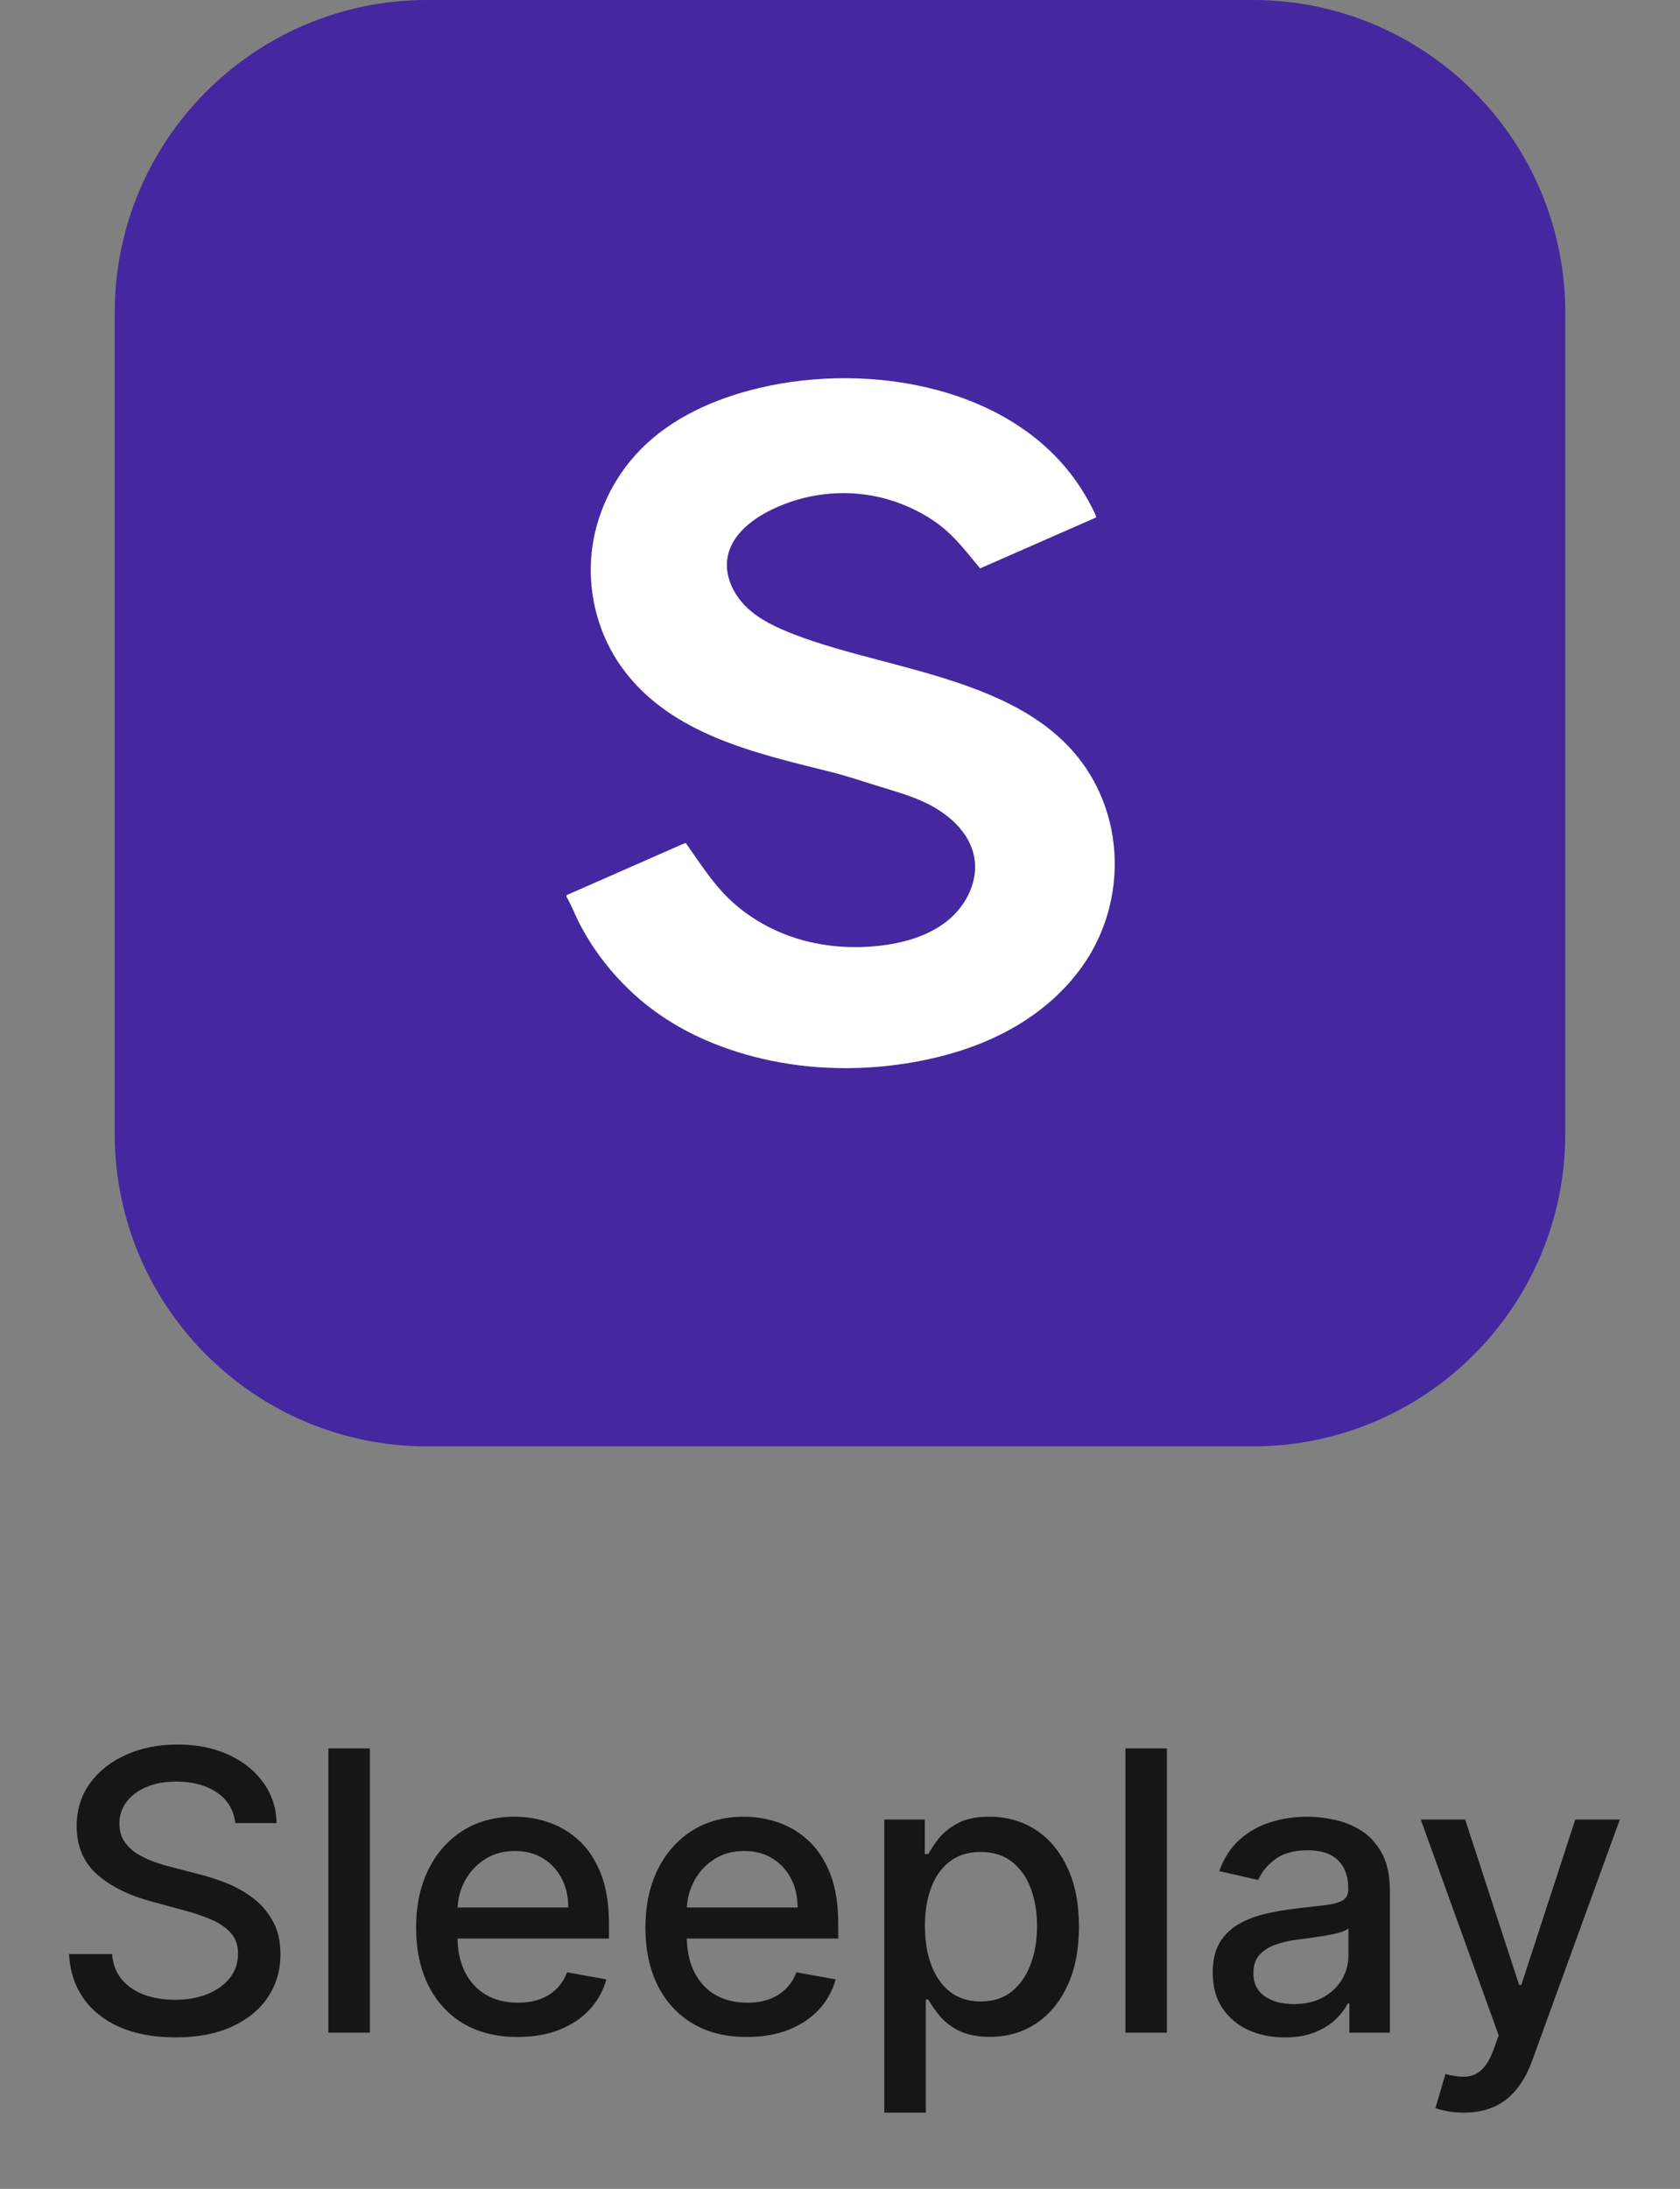 <svg xmlns="http://www.w3.org/2000/svg" fill="none" viewBox="0 0 86 112" height="112" width="86">
<rect x="0" y="0" width="86" height="112" fill="#808080" stroke="none"/>
<g clip-path="url(#clip0_211_28543)">
<path fill="#4527A0" d="M64.127 0H21.872C13.036 0 5.872 7.163 5.872 16V58.008C5.872 66.844 13.036 74.008 21.872 74.008H64.127C72.964 74.008 80.127 66.844 80.127 58.008V16C80.127 7.163 72.964 0 64.127 0Z"></path>
<path fill="white" d="M28.995 45.807C30.914 44.964 32.833 44.121 34.752 43.275C34.874 43.221 34.995 43.175 35.103 43.132C35.803 44.121 36.457 45.164 37.336 46.007C38.155 46.789 39.134 47.4 40.188 47.81C41.771 48.424 43.512 48.589 45.195 48.371C46.399 48.214 47.611 47.849 48.547 47.075C49.483 46.3 50.091 45.06 49.873 43.864C49.633 42.55 48.486 41.578 47.271 41.025C46.499 40.675 45.677 40.446 44.866 40.196C44.084 39.954 43.333 39.7 42.536 39.5C38.687 38.536 34.334 37.593 31.854 34.183C30.66 32.54 30.096 30.458 30.271 28.436C30.446 26.415 31.354 24.469 32.776 23.015C34.395 21.362 36.6 20.391 38.852 19.855C44.562 18.498 52.056 19.773 55.394 25.08C55.623 25.444 55.83 25.819 56.016 26.205C56.041 26.258 56.07 26.315 56.091 26.369C56.098 26.39 56.098 26.415 56.105 26.48C54.133 27.347 52.149 28.215 50.173 29.083C49.401 28.154 48.751 27.272 47.725 26.601C46.767 25.972 45.684 25.54 44.555 25.348C42.761 25.04 40.867 25.348 39.263 26.201C38.33 26.697 37.436 27.462 37.247 28.497C37.075 29.429 37.522 30.393 38.201 31.054C38.88 31.715 39.766 32.118 40.649 32.461C45.985 34.522 53.893 34.725 56.406 40.832C56.62 41.357 56.785 41.903 56.895 42.461C57.306 44.528 56.963 46.742 55.941 48.589C55.001 50.288 53.518 51.656 51.824 52.613C50.13 53.57 48.236 54.128 46.313 54.424C43.737 54.817 41.067 54.72 38.541 54.056C36.425 53.499 34.42 52.563 32.751 51.135C31.929 50.428 31.189 49.621 30.564 48.735C30.246 48.282 29.953 47.81 29.696 47.317C29.445 46.842 29.267 46.335 28.995 45.878C28.995 45.857 28.995 45.832 28.995 45.807Z"></path>
</g>
<path fill="#161616" d="M12.043 93.283C11.967 92.611 11.655 92.09 11.105 91.721C10.556 91.347 9.865 91.16 9.032 91.16C8.435 91.16 7.919 91.254 7.483 91.444C7.048 91.629 6.709 91.884 6.468 92.211C6.231 92.533 6.113 92.9 6.113 93.312C6.113 93.657 6.193 93.956 6.354 94.207C6.52 94.458 6.735 94.668 7 94.839C7.27 95.004 7.559 95.144 7.867 95.258C8.175 95.367 8.471 95.457 8.755 95.528L10.175 95.897C10.639 96.011 11.115 96.165 11.603 96.359C12.09 96.553 12.543 96.808 12.959 97.126C13.376 97.443 13.712 97.836 13.968 98.305C14.228 98.773 14.358 99.335 14.358 99.988C14.358 100.812 14.145 101.543 13.719 102.183C13.298 102.822 12.684 103.326 11.88 103.695C11.079 104.065 10.111 104.249 8.975 104.249C7.886 104.249 6.944 104.076 6.148 103.731C5.353 103.385 4.73 102.895 4.28 102.261C3.83 101.621 3.582 100.864 3.534 99.988H5.736C5.779 100.513 5.949 100.951 6.248 101.302C6.551 101.647 6.936 101.906 7.405 102.076C7.879 102.242 8.397 102.325 8.961 102.325C9.581 102.325 10.133 102.228 10.615 102.033C11.103 101.835 11.487 101.56 11.766 101.21C12.045 100.854 12.185 100.44 12.185 99.967C12.185 99.536 12.062 99.183 11.816 98.908C11.574 98.634 11.245 98.406 10.829 98.227C10.416 98.047 9.95 97.888 9.429 97.751L7.711 97.282C6.546 96.965 5.623 96.498 4.941 95.883C4.264 95.267 3.925 94.453 3.925 93.44C3.925 92.602 4.152 91.87 4.607 91.245C5.061 90.62 5.677 90.135 6.453 89.789C7.23 89.439 8.106 89.263 9.081 89.263C10.066 89.263 10.935 89.436 11.688 89.782C12.445 90.128 13.042 90.603 13.478 91.21C13.913 91.811 14.14 92.502 14.159 93.283H12.043ZM18.934 89.462V104.008H16.81V89.462H18.934ZM26.492 104.228C25.418 104.228 24.492 103.998 23.716 103.539C22.944 103.075 22.347 102.424 21.926 101.586C21.509 100.743 21.301 99.756 21.301 98.624C21.301 97.507 21.509 96.522 21.926 95.67C22.347 94.817 22.934 94.152 23.687 93.674C24.445 93.196 25.33 92.957 26.343 92.957C26.959 92.957 27.555 93.058 28.133 93.262C28.711 93.466 29.229 93.785 29.689 94.221C30.148 94.656 30.51 95.222 30.775 95.918C31.04 96.61 31.173 97.45 31.173 98.44V99.192H22.501V97.602H29.092C29.092 97.043 28.978 96.548 28.751 96.117C28.524 95.682 28.204 95.338 27.792 95.087C27.385 94.836 26.907 94.711 26.358 94.711C25.761 94.711 25.24 94.858 24.795 95.151C24.355 95.44 24.014 95.819 23.772 96.288C23.536 96.752 23.417 97.256 23.417 97.8V99.043C23.417 99.772 23.545 100.393 23.801 100.904C24.061 101.415 24.423 101.806 24.887 102.076C25.351 102.341 25.894 102.474 26.514 102.474C26.916 102.474 27.283 102.417 27.615 102.303C27.946 102.185 28.233 102.01 28.474 101.778C28.716 101.546 28.9 101.259 29.028 100.918L31.038 101.281C30.877 101.872 30.588 102.391 30.172 102.836C29.76 103.276 29.241 103.62 28.616 103.866C27.996 104.107 27.288 104.228 26.492 104.228ZM38.231 104.228C37.156 104.228 36.23 103.998 35.454 103.539C34.682 103.075 34.086 102.424 33.664 101.586C33.247 100.743 33.039 99.756 33.039 98.624C33.039 97.507 33.247 96.522 33.664 95.67C34.086 94.817 34.673 94.152 35.425 93.674C36.183 93.196 37.068 92.957 38.082 92.957C38.697 92.957 39.294 93.058 39.871 93.262C40.449 93.466 40.968 93.785 41.427 94.221C41.886 94.656 42.248 95.222 42.514 95.918C42.779 96.61 42.911 97.45 42.911 98.44V99.192H34.239V97.602H40.83C40.83 97.043 40.717 96.548 40.489 96.117C40.262 95.682 39.943 95.338 39.531 95.087C39.123 94.836 38.645 94.711 38.096 94.711C37.499 94.711 36.978 94.858 36.533 95.151C36.093 95.44 35.752 95.819 35.511 96.288C35.274 96.752 35.156 97.256 35.156 97.8V99.043C35.156 99.772 35.283 100.393 35.539 100.904C35.8 101.415 36.162 101.806 36.626 102.076C37.09 102.341 37.632 102.474 38.252 102.474C38.655 102.474 39.022 102.417 39.353 102.303C39.684 102.185 39.971 102.01 40.212 101.778C40.454 101.546 40.639 101.259 40.766 100.918L42.776 101.281C42.615 101.872 42.327 102.391 41.91 102.836C41.498 103.276 40.979 103.62 40.354 103.866C39.734 104.107 39.026 104.228 38.231 104.228ZM45.267 108.099V93.099H47.341V94.867H47.519C47.642 94.64 47.819 94.377 48.051 94.079C48.283 93.781 48.605 93.52 49.017 93.298C49.429 93.07 49.974 92.957 50.651 92.957C51.532 92.957 52.318 93.179 53.009 93.624C53.7 94.069 54.242 94.711 54.635 95.549C55.033 96.387 55.232 97.396 55.232 98.575C55.232 99.754 55.035 100.764 54.642 101.607C54.249 102.445 53.71 103.092 53.023 103.546C52.337 103.996 51.553 104.221 50.672 104.221C50.009 104.221 49.467 104.11 49.046 103.887C48.629 103.665 48.302 103.404 48.066 103.106C47.829 102.808 47.647 102.542 47.519 102.31H47.391V108.099H45.267ZM47.348 98.553C47.348 99.32 47.46 99.993 47.682 100.57C47.905 101.148 48.227 101.6 48.648 101.927C49.069 102.249 49.586 102.41 50.196 102.41C50.831 102.41 51.361 102.242 51.787 101.906C52.213 101.565 52.535 101.103 52.753 100.521C52.976 99.938 53.087 99.282 53.087 98.553C53.087 97.834 52.978 97.187 52.76 96.614C52.547 96.041 52.225 95.589 51.794 95.258C51.368 94.926 50.836 94.761 50.196 94.761C49.581 94.761 49.06 94.919 48.634 95.237C48.212 95.554 47.893 95.996 47.675 96.565C47.457 97.133 47.348 97.796 47.348 98.553ZM59.735 89.462V104.008H57.611V89.462H59.735ZM65.766 104.249C65.075 104.249 64.45 104.121 63.891 103.866C63.333 103.605 62.89 103.229 62.563 102.737C62.241 102.244 62.08 101.64 62.08 100.925C62.08 100.31 62.199 99.803 62.435 99.406C62.672 99.008 62.992 98.693 63.394 98.461C63.797 98.229 64.246 98.054 64.744 97.935C65.241 97.817 65.747 97.727 66.263 97.665C66.917 97.59 67.447 97.528 67.854 97.481C68.262 97.429 68.558 97.346 68.742 97.232C68.927 97.119 69.019 96.934 69.019 96.678V96.629C69.019 96.008 68.844 95.528 68.494 95.187C68.148 94.846 67.632 94.675 66.945 94.675C66.23 94.675 65.667 94.834 65.255 95.151C64.848 95.464 64.566 95.812 64.41 96.195L62.414 95.741C62.651 95.078 62.996 94.543 63.451 94.136C63.91 93.724 64.438 93.425 65.035 93.241C65.631 93.051 66.259 92.957 66.917 92.957C67.353 92.957 67.814 93.009 68.302 93.113C68.794 93.212 69.254 93.397 69.68 93.667C70.111 93.937 70.463 94.323 70.738 94.825C71.013 95.322 71.15 95.968 71.15 96.763V104.008H69.076V102.516H68.991C68.853 102.791 68.647 103.061 68.373 103.326C68.098 103.591 67.746 103.811 67.315 103.987C66.884 104.162 66.368 104.249 65.766 104.249ZM66.228 102.545C66.815 102.545 67.317 102.429 67.734 102.197C68.155 101.965 68.475 101.662 68.692 101.288C68.915 100.909 69.026 100.504 69.026 100.073V98.667C68.951 98.743 68.804 98.814 68.586 98.88C68.373 98.942 68.129 98.996 67.854 99.043C67.58 99.086 67.312 99.126 67.052 99.164C66.791 99.197 66.574 99.226 66.398 99.249C65.987 99.301 65.61 99.389 65.269 99.512C64.933 99.635 64.663 99.813 64.46 100.045C64.261 100.272 64.161 100.575 64.161 100.954C64.161 101.479 64.355 101.877 64.744 102.147C65.132 102.412 65.627 102.545 66.228 102.545ZM74.93 108.099C74.613 108.099 74.324 108.073 74.064 108.021C73.803 107.973 73.609 107.921 73.481 107.864L73.993 106.124C74.381 106.228 74.726 106.273 75.029 106.259C75.332 106.245 75.6 106.131 75.832 105.918C76.069 105.705 76.277 105.357 76.457 104.874L76.72 104.15L72.728 93.099H75.001L77.764 101.565H77.877L80.64 93.099H82.92L78.424 105.464C78.216 106.032 77.951 106.513 77.629 106.906C77.307 107.303 76.923 107.602 76.478 107.8C76.033 107.999 75.517 108.099 74.93 108.099Z"></path>
<defs>
<clipPath id="clip0_211_28543">
<rect transform="translate(5.872)" fill="white" height="74.008" width="74.255"></rect>
</clipPath>
</defs>
</svg>

